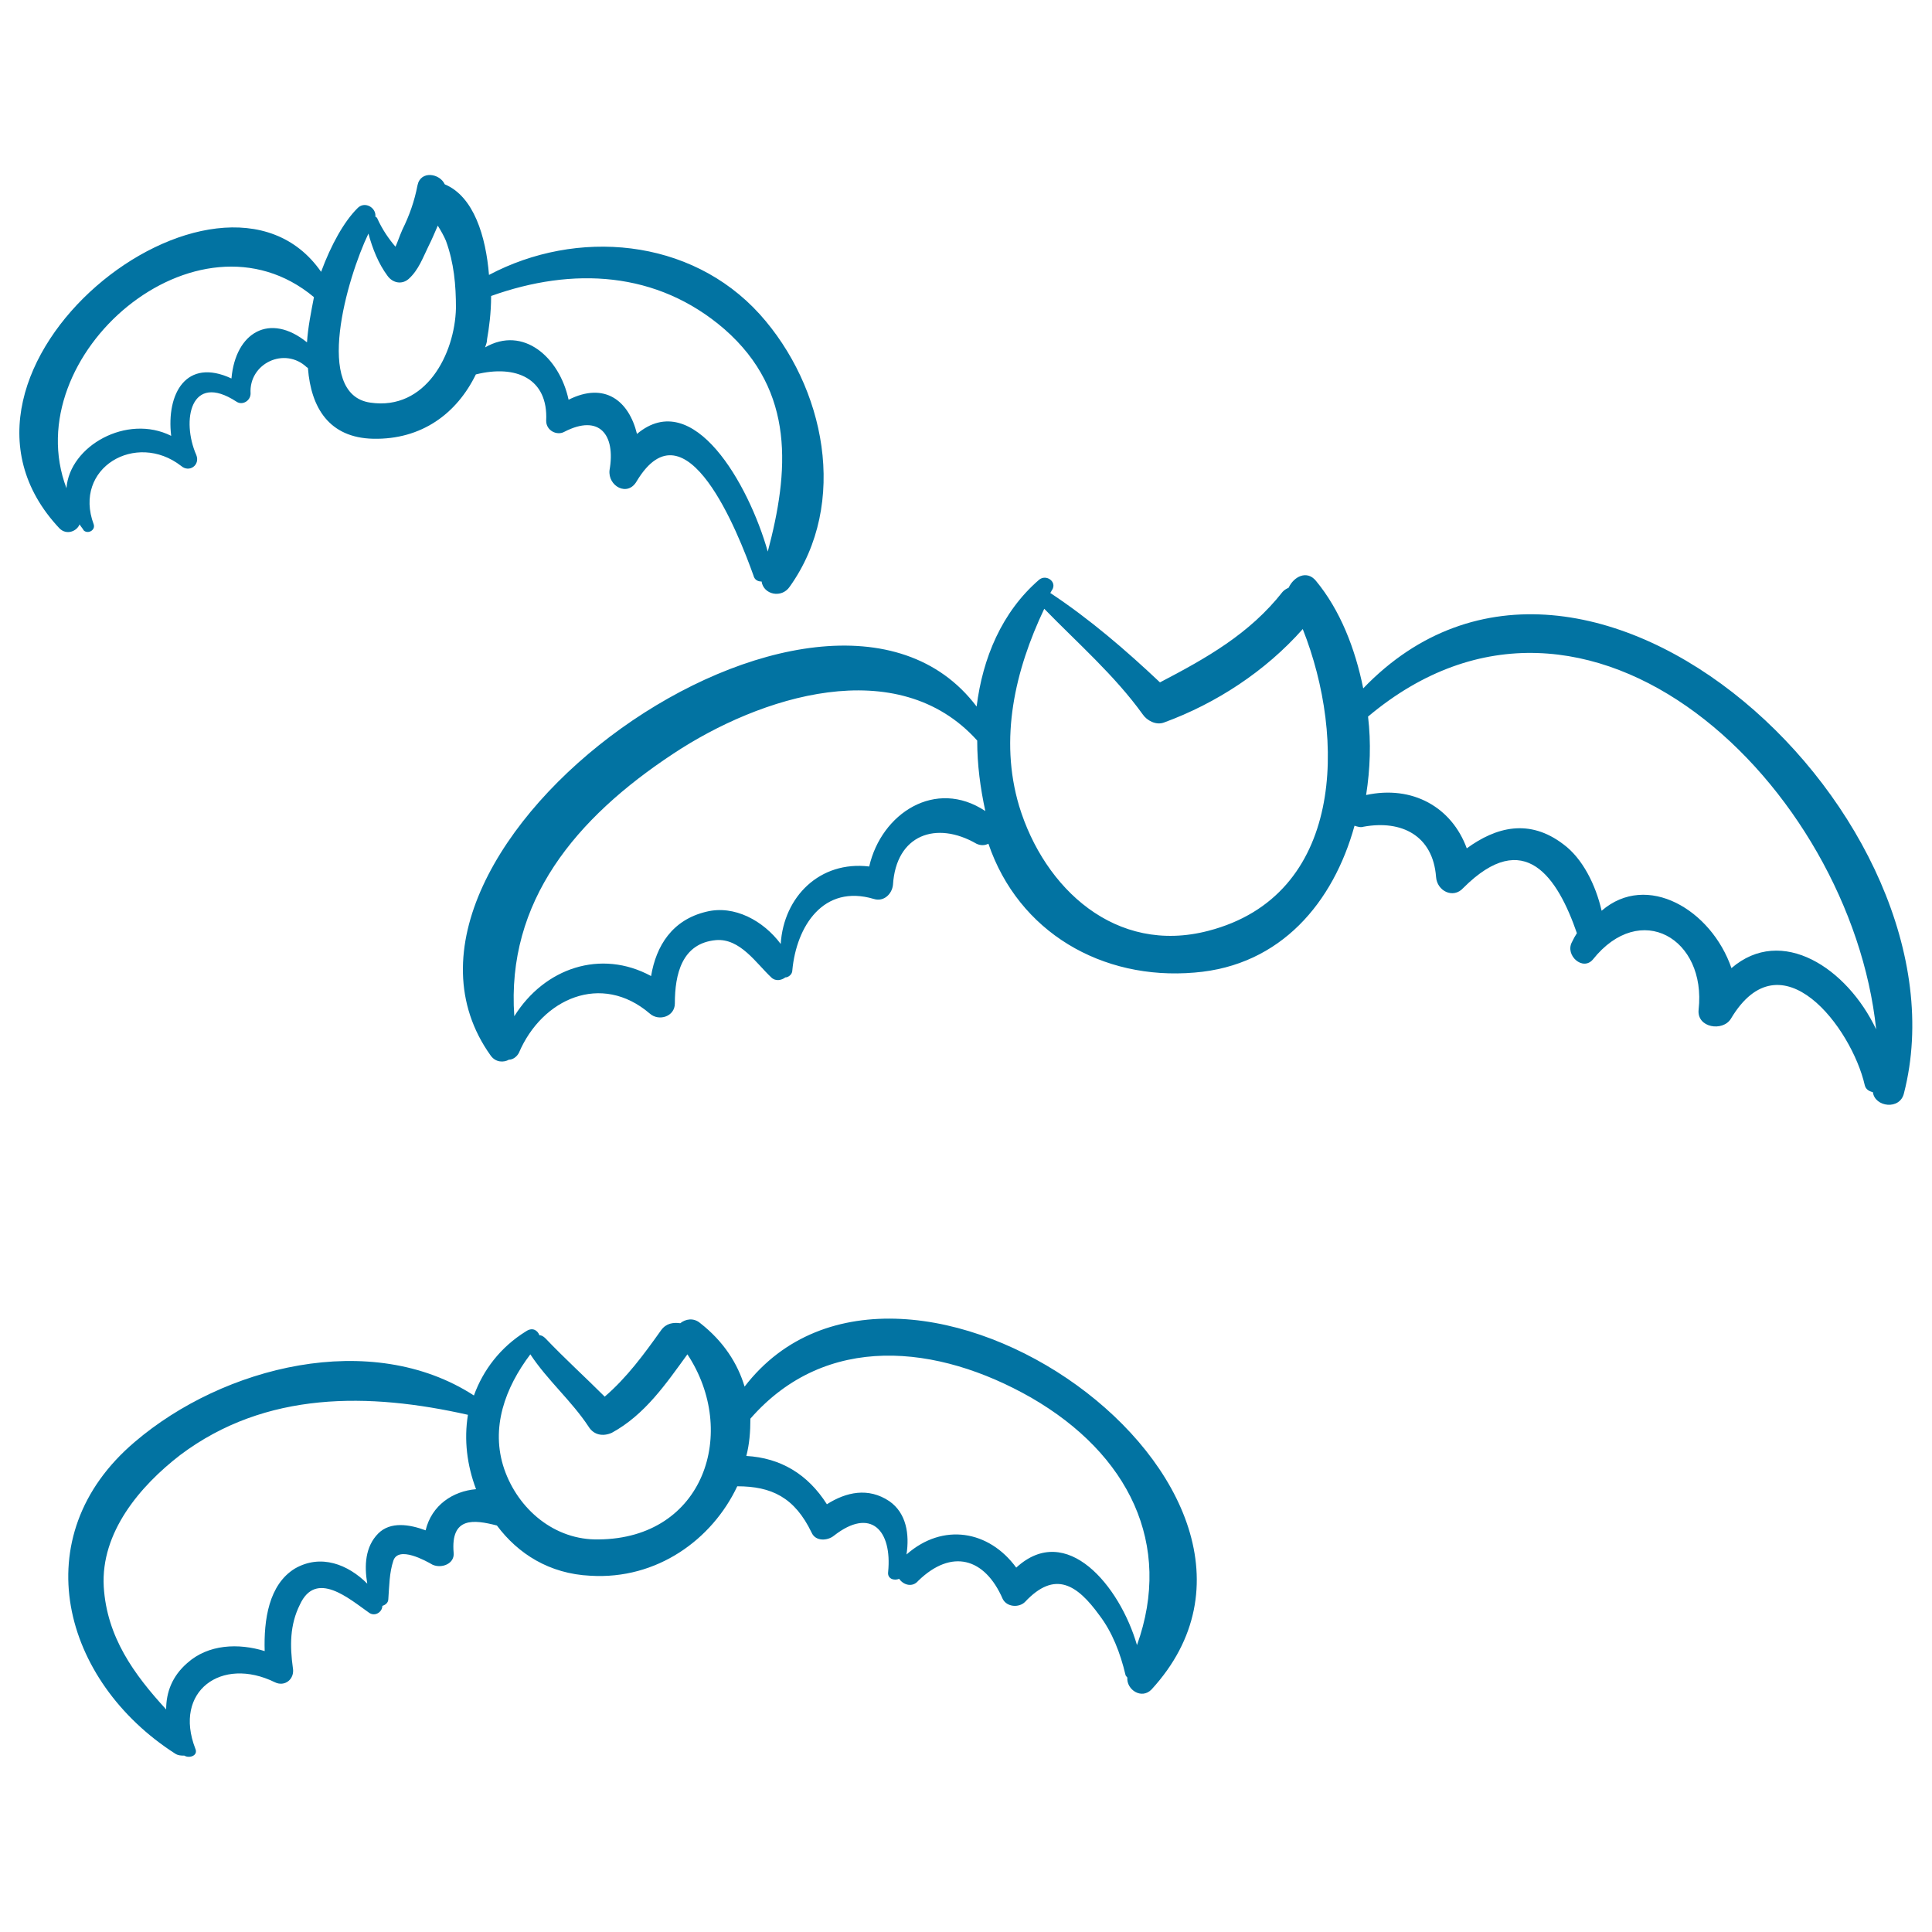 <svg xmlns="http://www.w3.org/2000/svg" viewBox="0 0 1000 1000" style="fill:#0273a2">
<title>Bats Group Outline SVG icon</title>
<g><g><path d="M393.2,162.6c-35.9-39.6-94.8-44.3-140.1-20.3c-1.6-19.8-7.8-40.6-22.9-46.9l0,0c-2.6-5.7-12.5-7.3-14.1,0.5c-1.6,8.3-4.2,15.6-7.8,22.9c-1.6,3.6-2.6,6.8-3.6,8.9c-3.6-4.2-6.8-8.9-9.4-14.6c0-0.5-0.5-0.5-1-1c0.5-4.7-5.7-8.3-9.4-4.2c-6.8,6.8-13.5,18.7-18.7,32.8c-52.1-75-213,50.5-135.4,132.8c3.6,3.6,8.9,1.6,10.4-2.1c0.5,1,1.6,2.1,2.1,3.1c2.1,2.1,6.2,0,5.2-3.1c-10.9-29.2,21.9-48.4,45.3-30.2c4.2,3.6,9.9-0.5,7.8-5.7c-7.8-17.7-3.1-43.2,20.8-27.6c3.1,2.1,7.3-0.5,7.3-4.2c-1-15.6,17.7-24.5,29.2-13.5c0,0,0.5,0,0.5,0.5c1.6,20.3,10.9,35.9,33.8,36.4c25,0.5,43.2-13,53.1-33.3c20.8-5.2,37.5,2.1,36.4,24c0,5.2,5.7,7.8,9.4,5.7c18.2-9.4,26.6,1.6,23.4,19.8c-1,8.3,9.4,14.1,14.1,5.7c25.5-42.2,52.6,27.1,60.4,48.9c0.5,2.1,2.1,3.1,4.2,3.1c1,6.8,10.4,8.9,14.6,2.6C439.5,260.5,427,200.1,393.2,162.6z M158.9,177.2c-19.3-15.6-37-5.2-39.1,18.7C96.4,185,86,203.7,88.6,225.6c-22.9-11.5-52.6,5.2-54.2,27.1c-26-68.7,67.7-149.4,128.1-98.9C161,161.6,159.4,169.4,158.9,177.2z M191.7,208.4c-29.7-4.2-12-64.6-1-87.5c2.1,7.8,5.2,15.6,9.9,21.9c2.6,3.6,7.3,4.7,10.9,1.6c5.2-4.7,7.3-10.9,10.4-17.2c1.6-3.1,3.1-6.8,4.7-10.4c1.6,2.6,3.1,5.2,4.2,7.8c4.2,11.5,5.2,22.9,5.2,34.9C235.4,183.4,220.3,212.6,191.7,208.4z M397.4,285.5c-9.9-34.9-38.5-85.4-67.7-60.9c-4.2-17.2-16.7-27.1-35.4-17.7c-4.7-21.9-23.4-38.5-43.2-27.1c0.5-1.6,1-2.6,1-4.2c1-5.7,2.1-13.5,2.1-22.4c42.2-15.1,85.9-13,120.8,17.2C411.9,202.7,408.3,244.4,397.4,285.5z"/><path d="M705.6,356.3c-4.2-20.8-12-40.6-24.5-55.7c-4.7-5.7-11.5-2.1-14.1,3.6c-1,0.5-2.1,1-3.1,2.1c-17.2,21.9-39.6,34.4-63.5,46.9c-17.7-16.7-36.4-32.8-56.8-46.3c0.5-0.5,0.5-1,1-1.6c2.6-4.2-3.1-8.3-6.8-5.2c-19.3,16.7-29.2,40.6-32.3,65.6c-78.6-104.1-328,73.9-251.5,180.7c2.6,3.6,6.8,3.6,9.4,2.1c2.1,0,4.2-1.6,5.2-3.6c12-28.1,42.7-41.7,67.7-20.3c4.7,4.2,13,1.6,13-5.2c0-15.1,3.6-31.2,21.3-32.8c12.5-1,20.8,12,28.6,19.3c2.1,2.1,5.2,1.6,7.3,0c1.6,0,3.6-1.6,3.6-3.6c2.1-22.9,16.1-44.8,42.2-37c5.2,1.6,9.4-2.6,9.9-7.3c1.6-26,22.4-33.3,43.2-21.3c2.1,1,4.2,1,6.2,0c15.6,45.8,58.8,70.8,106.7,66.7c44.8-3.6,71.9-36.5,82.8-76c1.6,0.5,3.1,1,4.7,0.5c19.8-3.6,35.9,4.7,37.5,26c0.5,7.3,8.9,11.5,14.1,5.7c31.8-31.8,48.9-5.2,58.8,23.4c-1,1.6-1.6,2.6-2.6,4.7c-3.6,6.8,5.7,15.1,10.9,8.9c24.5-30.7,58.8-10.9,54.7,26c-1,9.4,12.5,11.5,16.7,4.7c26-43.7,62.5,4.7,69.3,34.4c0.5,2.1,2.1,3.1,4.2,3.6c1,7.8,14.1,9.4,16.1,0.5C1021.7,424.5,821.2,236,705.6,356.3z M449.9,448.5c-25.5-3.1-44.3,15.6-45.8,40.1c-8.9-12-24-20.3-38.5-16.7c-17.7,4.2-26,17.7-28.6,33.3c-26-14.1-55.2-4.2-70.8,20.8c-4.2-59.4,31.8-102.6,82.3-135.9c44.8-29.7,116.1-52.6,157.3-6.8c0,12.5,1.6,24.5,4.2,36.5C484.3,402.7,456.2,420.9,449.9,448.5z M625.4,481.8c-47.9,12.5-84.9-21.9-97.9-64.6c-10.4-34.9-2.1-70.3,13-102.1c17.2,17.7,36.4,34.4,51,54.7c2.1,3.1,6.8,5.7,10.9,4.2c27.1-9.9,52.6-26.6,71.9-48.4C696.8,382.3,695.7,463.6,625.4,481.8z M896.2,501.1c-10.4-30.2-43.7-50-67.2-29.7c-3.1-13.5-9.9-27.1-19.8-34.4c-17.7-13.5-34.9-8.9-50,2.1c-7.8-21.3-28.1-32.8-52.1-27.6c2.1-13.5,2.6-27.1,1-40.6c114.6-96.3,249.9,37,263,161.9C956.1,501.1,922.2,478.7,896.2,501.1z"/><path d="M385.4,717.7c-3.6-12-10.9-23.4-22.9-32.8c-3.6-3.1-7.8-2.1-10.4,0c-3.6-0.5-7.3,0-9.9,3.6c-8.9,12.5-17.7,24.5-29.2,34.4c-9.9-9.9-20.8-19.8-30.7-30.2c-1-1-2.1-1.6-3.1-1.6c-1-2.6-3.6-4.2-6.8-2.1c-13.5,8.3-22.4,20.3-27.1,33.3c-53.1-34.4-129.7-15.1-175.5,24C12,795.3,32.3,870.3,90.7,907.7c1.6,1,3.1,1,4.7,1c2.6,1.6,7.3,0,5.7-3.6c-11.5-29.7,13.5-47.9,41.1-34.4c5.2,2.6,10.4-1.6,9.4-7.3c-1.6-11.5-1.6-22.4,3.6-32.8c8.3-18.2,25.5-3.1,35.9,4.2c3.1,2.1,6.8-0.5,6.8-3.6c1.6-0.5,3.1-1.6,3.1-3.6c0.5-6.8,0.5-13.5,2.6-19.8c2.6-7.8,16.7,0,20.3,2.1c4.7,2.1,11.5-0.5,10.9-6.2c-1.6-18.7,10.4-17.2,22.4-14.1c10.9,14.6,27.1,25,48.4,26c34.4,2.1,63-18.7,76-46.3c17.7,0,29.7,5.7,38.5,24c2.1,4.7,8.3,4.2,11.5,1.6c19.3-15.1,30.2-2.6,28.1,18.7c-0.5,3.6,3.1,4.7,5.7,3.6c2.1,3.1,6.8,4.7,9.9,1c17.2-16.7,34.4-12,43.7,9.4c2.1,4.2,8.3,4.7,11.5,1.6c15.6-16.7,27.1-8.9,38.5,6.8c6.8,8.9,10.9,19.8,13.5,30.7c0,0.5,0.5,1,1,1.6c-0.5,6.2,7.3,11.5,12.5,6.2C692.1,769.8,467.1,611.5,385.4,717.7z M220.3,792.1c-8.3-3.1-18.2-4.7-24.5,1.6c-6.8,6.8-7.3,16.7-5.7,26c-9.9-9.9-24-15.6-37.5-7.8c-13.5,8.3-16.1,26.6-15.6,42.7c-13.5-4.2-29.2-3.6-40.1,6.2c-7.8,6.8-10.9,15.1-10.9,24c-16.7-18.2-30.7-37.5-32.3-63.5c-1.6-28.1,18.7-52.1,39.6-68.2c44.3-33.3,97.9-32.3,148.9-20.8c-2.1,13-0.5,26,4.2,38.5C234.4,771.8,223.4,779.1,220.3,792.1z M309.9,796.8c-22.9,0.5-41.7-15.6-48.9-36.4c-7.3-21.3,0.5-42.2,13.5-59.4c8.9,13.5,21.3,24,30.2,37.5c2.6,4.2,7.3,5.2,12,3.1c17.2-9.4,28.1-25.5,39.1-40.6C382.3,741.1,364.6,796.3,309.9,796.8z M588.5,851.5c-8.9-30.7-36.5-64-62.5-40.1c-14.1-19.3-38-23.4-56.8-6.8c1.6-10.4,0-21.4-8.9-27.6c-10.9-7.3-22.4-4.7-32.3,1.6c-9.9-15.6-24-24-41.7-25c1.6-6.2,2.1-12.5,2.1-19.3c39.1-44.8,96.9-38.5,145.3-10.9C584.3,752.6,607.2,799.4,588.5,851.5z"/><path d="M510.9,381.8L510.9,381.8"/></g></g>
</svg>